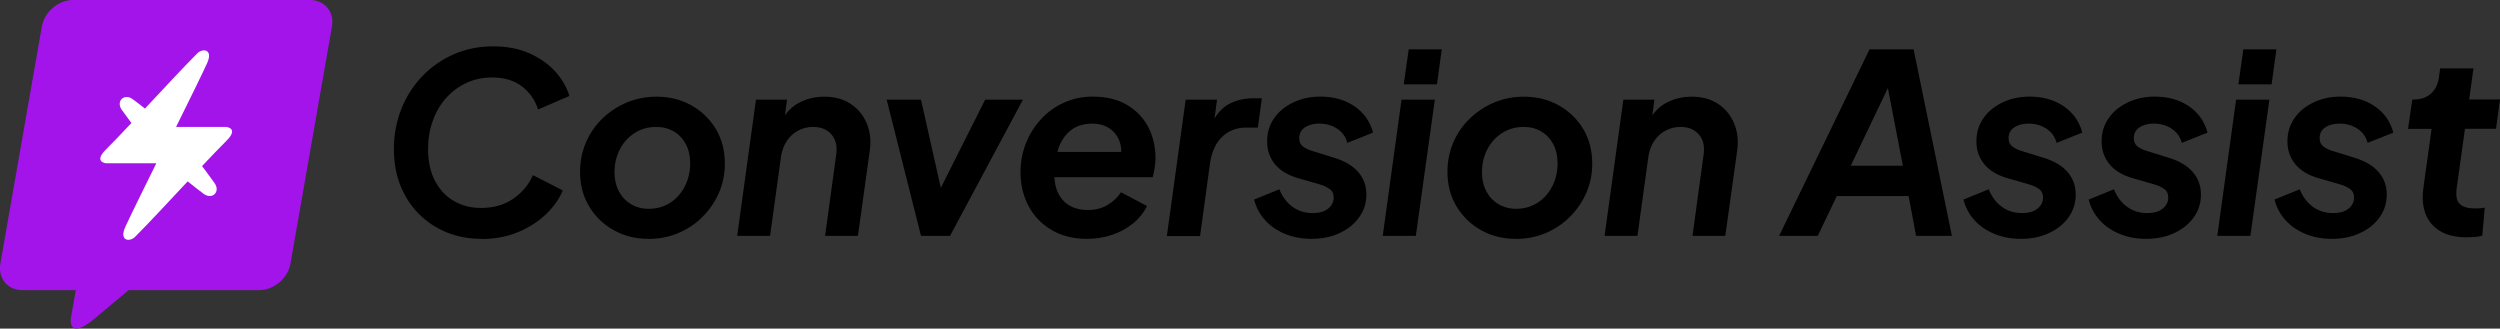 <?xml version="1.0" encoding="UTF-8"?>
<svg id="Layer_2" data-name="Layer 2" xmlns="http://www.w3.org/2000/svg" viewBox="0 0 351.17 46.16">
  <rect x="0" y="0" width="351.17" height="46.16" fill="#333333" stroke="none"/>
  <defs>
    <style>
      .cls-1 {
        fill: #a314eb;
      }

      .cls-2 {
        fill: #fff;
      }
    </style>
  </defs>
  <g id="Layer_1-2" data-name="Layer 1">
    <g>
      <g>
        <path d="M67.64,33.55c-1.76,0-3.39-.3-4.89-.91-1.5-.61-2.81-1.48-3.92-2.6-1.11-1.12-1.98-2.46-2.59-3.99-.61-1.54-.91-3.24-.91-5.12,0-1.99.35-3.86,1.04-5.61.69-1.75,1.67-3.28,2.92-4.59s2.73-2.34,4.43-3.1c1.7-.75,3.56-1.12,5.57-1.12,1.9,0,3.58.32,5.05.97,1.47.65,2.68,1.5,3.64,2.55.96,1.06,1.63,2.21,2,3.45l-4.4,1.9c-.42-1.34-1.18-2.42-2.27-3.25-1.09-.83-2.48-1.25-4.17-1.25-1.31,0-2.51.25-3.61.76-1.09.5-2.04,1.21-2.85,2.11-.81.9-1.44,1.97-1.88,3.2-.45,1.23-.67,2.56-.67,3.99,0,1.69.31,3.15.93,4.38.62,1.23,1.49,2.19,2.62,2.87,1.13.68,2.43,1.02,3.9,1.02,1.76,0,3.26-.43,4.52-1.3,1.25-.87,2.17-1.97,2.76-3.31l4.19,2.15c-.52,1.24-1.33,2.38-2.43,3.41-1.1,1.03-2.42,1.86-3.94,2.48-1.52.62-3.21.93-5.06.93Z"/>
        <path d="M91.07,33.55c-1.78,0-3.4-.4-4.85-1.21-1.45-.81-2.61-1.92-3.46-3.34-.86-1.42-1.28-3.04-1.28-4.87,0-1.48.28-2.85.83-4.13.55-1.28,1.32-2.4,2.32-3.36,1-.96,2.14-1.71,3.43-2.25,1.29-.54,2.67-.81,4.15-.81,1.81,0,3.44.4,4.89,1.21,1.45.81,2.6,1.92,3.45,3.32.84,1.41,1.27,3.04,1.27,4.89,0,1.45-.28,2.82-.84,4.1-.56,1.28-1.34,2.4-2.32,3.38s-2.12,1.73-3.41,2.27c-1.29.54-2.67.81-4.15.81ZM91.14,29.33c1.13,0,2.13-.29,3.01-.86s1.57-1.35,2.06-2.32c.49-.97.74-2.05.74-3.22,0-1.01-.2-1.89-.6-2.66-.4-.76-.96-1.36-1.67-1.79-.72-.43-1.55-.65-2.52-.65-1.13,0-2.13.29-3.02.86-.89.57-1.58,1.34-2.08,2.3-.49.96-.74,2.03-.74,3.2,0,1.01.2,1.89.6,2.66.4.76.96,1.37,1.69,1.81.73.45,1.57.67,2.53.67Z"/>
        <path d="M103.55,33.13l2.64-19.13h4.36l-.49,3.76-.28-.77c.61-1.17,1.44-2.03,2.5-2.58,1.06-.55,2.23-.83,3.52-.83,1.45,0,2.69.34,3.71,1.02s1.77,1.6,2.25,2.76c.48,1.16.62,2.47.4,3.92l-1.65,11.85h-4.61l1.55-11.33c.19-1.2-.02-2.16-.63-2.88-.61-.73-1.48-1.09-2.6-1.09-.75,0-1.45.17-2.09.51s-1.17.81-1.58,1.42c-.41.61-.69,1.33-.83,2.15l-1.55,11.22h-4.61Z"/>
        <path d="M129.37,33.13l-4.82-19.13h4.82l3.38,15.05h-1.93l7.56-15.05h5.31l-10.24,19.13h-4.08Z"/>
        <path d="M152.66,33.55c-1.88,0-3.52-.41-4.92-1.23-1.41-.82-2.49-1.94-3.25-3.36-.76-1.42-1.14-3.01-1.14-4.77,0-1.45.26-2.82.77-4.1.52-1.28,1.23-2.41,2.15-3.39.91-.99,1.99-1.75,3.22-2.3,1.23-.55,2.56-.83,3.99-.83,1.9,0,3.51.39,4.82,1.16,1.31.77,2.31,1.81,2.99,3.11.68,1.3,1.02,2.76,1.02,4.38,0,.42-.04.86-.11,1.3-.07.45-.16.9-.28,1.37h-14.77l.25-3.55h12.14l-2.32,1.58c.33-1.03.37-1.97.12-2.81-.25-.84-.71-1.51-1.39-2-.68-.49-1.51-.74-2.5-.74-1.27,0-2.29.32-3.08.97-.79.64-1.36,1.51-1.72,2.58-.36,1.08-.55,2.29-.55,3.62,0,1.03.19,1.92.58,2.67.39.75.93,1.32,1.64,1.71.7.39,1.52.58,2.46.58,1.06,0,1.98-.23,2.78-.7.8-.47,1.43-1.07,1.9-1.79l3.66,1.93c-.45.91-1.08,1.72-1.92,2.41-.83.69-1.81,1.23-2.92,1.62s-2.32.58-3.6.58Z"/>
        <path d="M163.91,33.13l2.64-19.13h4.4l-.56,4.26-.32-.63c.66-1.43,1.49-2.43,2.51-2.99,1.02-.56,2.2-.84,3.54-.84h1.13l-.56,4.12h-1.65c-1.31,0-2.42.42-3.32,1.25-.9.83-1.48,2.06-1.74,3.68l-1.41,10.31h-4.64Z"/>
        <path d="M184.21,33.55c-1.34,0-2.57-.23-3.69-.69-1.12-.46-2.06-1.1-2.81-1.93-.75-.83-1.27-1.8-1.55-2.9l3.55-1.44c.42,1.05,1.04,1.88,1.85,2.46.81.59,1.75.88,2.83.88.94,0,1.67-.21,2.18-.63s.77-.94.77-1.55c0-.54-.19-.94-.58-1.21s-.83-.48-1.32-.62l-3.06-.88c-1.43-.4-2.52-1.05-3.27-1.95-.75-.9-1.12-1.98-1.12-3.22s.32-2.3.97-3.24,1.54-1.68,2.67-2.23c1.14-.55,2.42-.83,3.85-.83,1.85,0,3.44.45,4.77,1.35,1.32.9,2.2,2.14,2.62,3.71l-3.62,1.44c-.21-.84-.69-1.51-1.42-1.99-.74-.48-1.58-.72-2.52-.72-.82,0-1.49.18-2.02.54-.53.36-.79.86-.79,1.5,0,.54.2.95.6,1.23s.87.49,1.41.63l2.96.92c1.45.45,2.56,1.11,3.32,1.99.76.88,1.14,1.93,1.14,3.15s-.33,2.23-.99,3.17-1.56,1.68-2.73,2.23-2.49.83-3.99.83Z"/>
        <path d="M194.23,33.13l2.64-19.13h4.68l-2.67,19.13h-4.64ZM197.18,11.85l.7-4.92h4.64l-.67,4.92h-4.68Z"/>
        <path d="M212.91,33.55c-1.78,0-3.4-.4-4.85-1.21-1.45-.81-2.61-1.92-3.46-3.34-.86-1.42-1.28-3.04-1.28-4.87,0-1.48.28-2.85.83-4.13.55-1.28,1.32-2.4,2.32-3.36s2.14-1.71,3.43-2.25c1.29-.54,2.67-.81,4.15-.81,1.81,0,3.43.4,4.89,1.21,1.45.81,2.6,1.92,3.45,3.32.84,1.41,1.27,3.04,1.27,4.89,0,1.45-.28,2.82-.84,4.1-.56,1.28-1.34,2.4-2.32,3.38-.98.97-2.12,1.73-3.41,2.27-1.29.54-2.67.81-4.15.81ZM212.98,29.33c1.12,0,2.13-.29,3.01-.86s1.57-1.35,2.06-2.32c.49-.97.74-2.05.74-3.22,0-1.01-.2-1.89-.6-2.66s-.96-1.36-1.67-1.79-1.55-.65-2.51-.65c-1.13,0-2.13.29-3.02.86-.89.57-1.58,1.34-2.08,2.3-.49.96-.74,2.03-.74,3.2,0,1.01.2,1.89.6,2.66s.96,1.37,1.69,1.81,1.57.67,2.53.67Z"/>
        <path d="M225.39,33.13l2.64-19.13h4.36l-.49,3.76-.28-.77c.61-1.17,1.44-2.03,2.5-2.58,1.05-.55,2.23-.83,3.52-.83,1.45,0,2.69.34,3.71,1.02,1.02.68,1.77,1.6,2.25,2.76.48,1.16.62,2.47.4,3.92l-1.65,11.85h-4.61l1.55-11.33c.19-1.2-.02-2.16-.63-2.88-.61-.73-1.48-1.09-2.6-1.09-.75,0-1.45.17-2.09.51-.65.34-1.17.81-1.58,1.42-.41.61-.69,1.33-.83,2.15l-1.55,11.22h-4.61Z"/>
        <path d="M249.91,33.13l12.7-26.2h6.19l5.38,26.2h-5.03l-1.05-5.59h-10.09l-2.67,5.59h-5.42ZM259.97,23.28h7.32l-2.5-12.98,1.3.18-6.12,12.8Z"/>
        <path d="M283.85,33.55c-1.34,0-2.57-.23-3.69-.69-1.12-.46-2.06-1.1-2.81-1.93-.75-.83-1.27-1.8-1.55-2.9l3.55-1.44c.42,1.05,1.04,1.88,1.85,2.46.81.59,1.75.88,2.83.88.94,0,1.67-.21,2.18-.63s.77-.94.77-1.55c0-.54-.19-.94-.58-1.21-.39-.27-.83-.48-1.32-.62l-3.06-.88c-1.43-.4-2.52-1.05-3.27-1.95-.75-.9-1.13-1.98-1.13-3.22s.32-2.3.97-3.24c.64-.94,1.54-1.68,2.67-2.23,1.14-.55,2.42-.83,3.85-.83,1.85,0,3.44.45,4.77,1.35,1.32.9,2.2,2.14,2.62,3.71l-3.62,1.44c-.21-.84-.69-1.51-1.42-1.99-.74-.48-1.58-.72-2.51-.72-.82,0-1.5.18-2.02.54-.53.36-.79.86-.79,1.5,0,.54.2.95.6,1.23.4.28.87.49,1.41.63l2.96.92c1.45.45,2.56,1.11,3.32,1.99.76.88,1.14,1.93,1.14,3.15s-.33,2.23-.98,3.17c-.66.94-1.57,1.68-2.73,2.23-1.16.55-2.49.83-3.99.83Z"/>
        <path d="M301.44,33.55c-1.34,0-2.57-.23-3.69-.69-1.12-.46-2.06-1.1-2.81-1.93-.75-.83-1.27-1.8-1.55-2.9l3.55-1.44c.42,1.05,1.04,1.88,1.85,2.46.81.59,1.75.88,2.83.88.94,0,1.67-.21,2.18-.63s.77-.94.77-1.55c0-.54-.19-.94-.58-1.21-.39-.27-.83-.48-1.32-.62l-3.06-.88c-1.43-.4-2.52-1.05-3.27-1.95-.75-.9-1.13-1.98-1.13-3.22s.32-2.3.97-3.24c.64-.94,1.54-1.68,2.67-2.23,1.14-.55,2.42-.83,3.85-.83,1.85,0,3.44.45,4.77,1.35,1.32.9,2.2,2.14,2.62,3.71l-3.62,1.44c-.21-.84-.69-1.51-1.42-1.99-.74-.48-1.58-.72-2.51-.72-.82,0-1.5.18-2.02.54-.53.36-.79.86-.79,1.5,0,.54.2.95.6,1.23.4.28.87.49,1.41.63l2.96.92c1.45.45,2.56,1.11,3.32,1.99.76.88,1.14,1.93,1.14,3.15s-.33,2.23-.98,3.17c-.66.94-1.57,1.68-2.73,2.23-1.16.55-2.49.83-3.99.83Z"/>
        <path d="M311.46,33.13l2.64-19.13h4.68l-2.67,19.13h-4.64ZM314.42,11.85l.7-4.92h4.64l-.67,4.92h-4.68Z"/>
        <path d="M327.54,33.55c-1.34,0-2.57-.23-3.69-.69-1.12-.46-2.06-1.1-2.81-1.93-.75-.83-1.27-1.8-1.55-2.9l3.55-1.44c.42,1.05,1.04,1.88,1.85,2.46.81.59,1.75.88,2.83.88.94,0,1.67-.21,2.18-.63s.77-.94.77-1.55c0-.54-.19-.94-.58-1.21-.39-.27-.83-.48-1.32-.62l-3.06-.88c-1.43-.4-2.52-1.05-3.27-1.95-.75-.9-1.13-1.98-1.13-3.22s.32-2.3.97-3.24c.64-.94,1.54-1.68,2.67-2.23,1.14-.55,2.42-.83,3.85-.83,1.85,0,3.44.45,4.77,1.35,1.32.9,2.2,2.14,2.62,3.71l-3.62,1.44c-.21-.84-.69-1.51-1.42-1.99-.74-.48-1.58-.72-2.51-.72-.82,0-1.5.18-2.02.54-.53.36-.79.86-.79,1.5,0,.54.2.95.6,1.23.4.28.87.49,1.41.63l2.96.92c1.45.45,2.56,1.11,3.32,1.99.76.88,1.14,1.93,1.14,3.15s-.33,2.23-.98,3.17c-.66.94-1.57,1.68-2.73,2.23-1.16.55-2.49.83-3.99.83Z"/>
        <path d="M346.49,33.34c-2.2,0-3.84-.62-4.91-1.85-1.07-1.23-1.46-2.91-1.18-5.05l1.16-8.34h-3.31l.6-4.12h.25c.94,0,1.72-.27,2.34-.81.62-.54,1-1.28,1.14-2.22l.18-1.34h4.68l-.6,4.36h4.33l-.56,4.12h-4.36l-1.16,8.3c-.09.66-.08,1.2.05,1.62.13.42.4.74.81.95.41.21.98.32,1.71.32.21,0,.42,0,.63-.02s.46-.04.74-.09l-.35,3.94c-.33.09-.7.15-1.11.18s-.77.04-1.07.04Z"/>
      </g>
      <g>
        <path class="cls-1" d="M36.43,40.75H3.12c-2.05,0-3.43-1.67-3.07-3.72L5.88,3.72c.36-2.05,2.32-3.72,4.37-3.72h33.31c2.05,0,3.43,1.67,3.07,3.72l-5.83,33.31c-.36,2.05-2.32,3.72-4.37,3.72Z"/>
        <path class="cls-1" d="M23.64,36.17s-7.66,6.29-10.18,8.44c-4.1,3.49-3.49,0-3.49,0l1.49-8.44h12.19Z"/>
        <path class="cls-2" d="M31.84,17.83h-7.11c1.69-3.41,3.72-7.53,4.36-8.95.89-1.96-.59-2.16-1.38-1.38-1.83,1.83-4.65,4.86-7.35,7.75-.68-.54-1.35-1.06-1.75-1.34-1.18-.84-2.35.31-1.51,1.51.46.65.93,1.29,1.36,1.86-1.36,1.45-2.62,2.76-3.61,3.75-1.71,1.71,0,1.9,0,1.9h7.11c-1.69,3.41-3.72,7.53-4.36,8.95-.89,1.96.59,2.16,1.38,1.38,1.84-1.84,4.67-4.88,7.38-7.78.84.67,1.79,1.41,2.28,1.77,1.18.84,2.35-.31,1.51-1.51-.62-.88-1.25-1.72-1.77-2.41,1.31-1.38,2.51-2.64,3.46-3.59,1.71-1.71,0-1.9,0-1.9Z"/>
      </g>
    </g>
  </g>
</svg>
